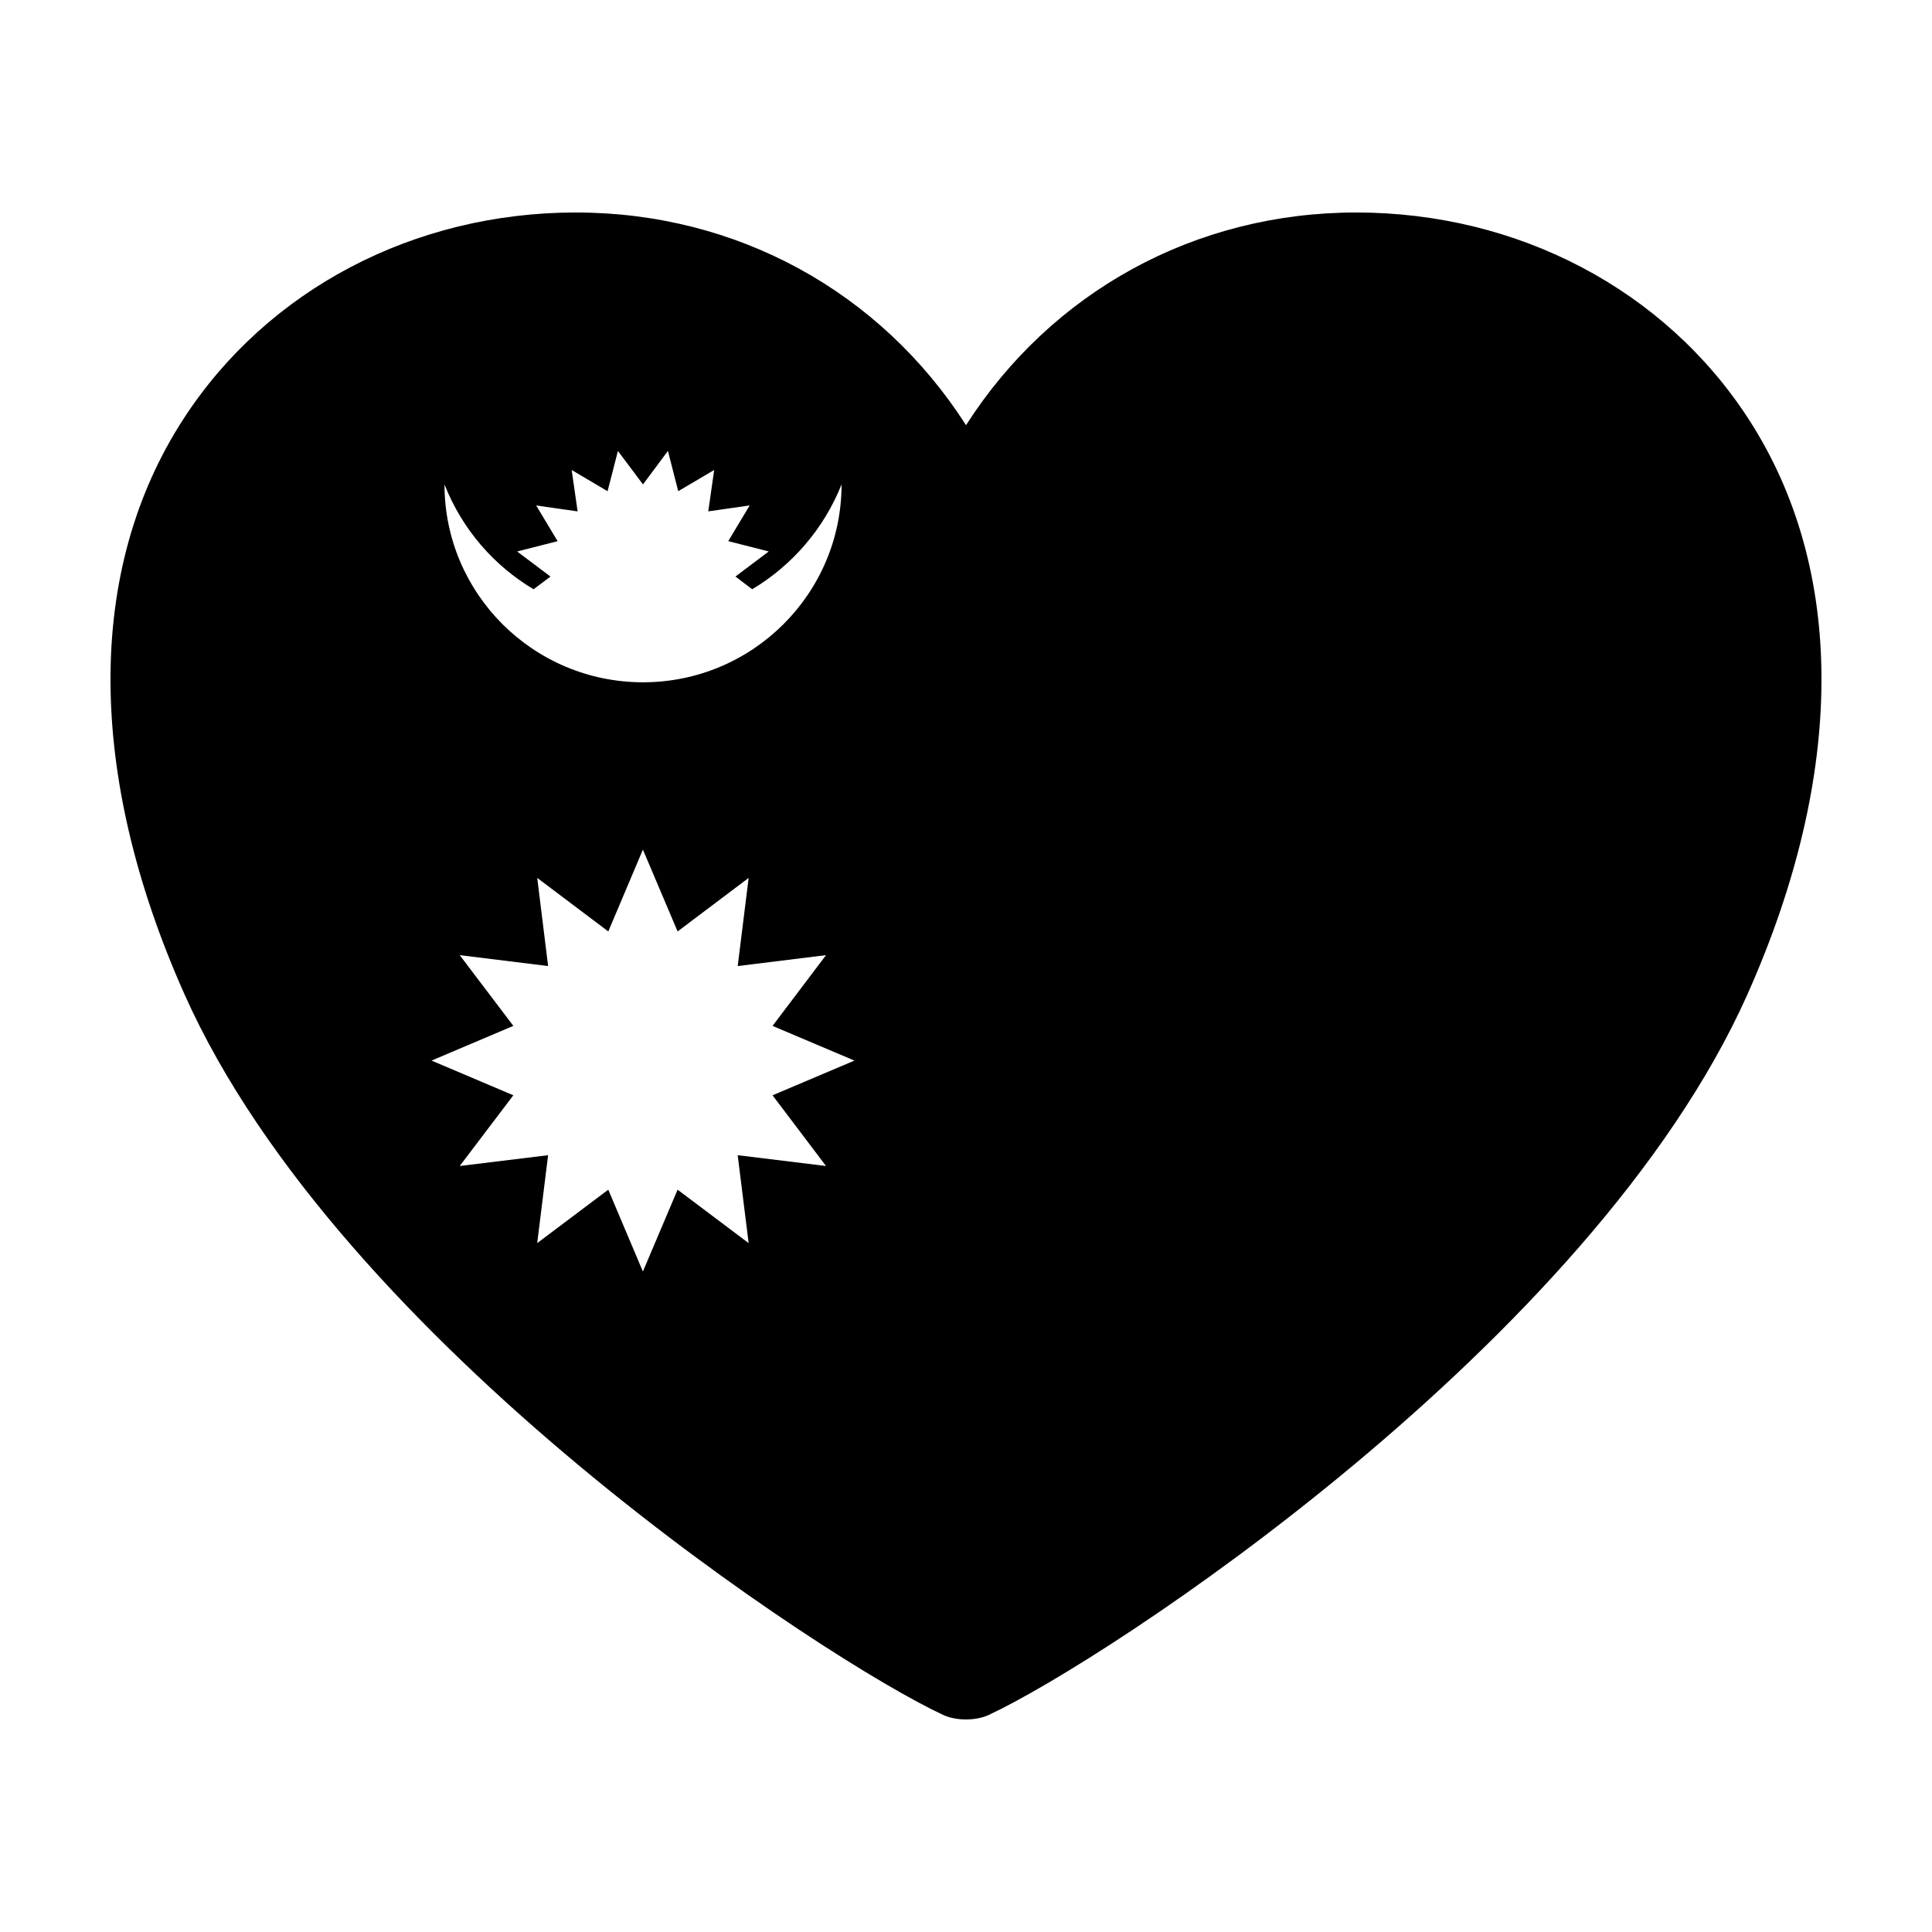 <?xml version="1.0" encoding="UTF-8"?>
<!-- Uploaded to: SVG Repo, www.svgrepo.com, Generator: SVG Repo Mixer Tools -->
<svg fill="#000000" width="800px" height="800px" version="1.1" viewBox="144 144 512 512" xmlns="http://www.w3.org/2000/svg">
 <g>
  <path d="m400 266.26c-68.043-121.46-285.18-49.961-200.98 138.9 42.336 94.953 182 182.58 200.98 188.52 18.992-5.934 158.64-93.562 200.98-188.52 84.195-188.86-132.93-260.36-200.98-138.9zm-114.6 33.902 4.484-3.367-8.836-6.648 10.727-2.731-5.688-9.461 10.984 1.566-1.57-10.965 9.512 5.621 2.742-10.672 6.644 8.871 6.606-8.879 2.731 10.672 9.527-5.621-1.566 10.969 10.969-1.57-5.672 9.461 10.734 2.731-8.828 6.648 4.438 3.371c10.688-6.379 19.035-16.125 23.684-27.785 0 28.938-23.59 52.438-52.617 52.438-29.059 0-52.609-23.492-52.613-52.43 4.762 12.07 13.227 21.59 23.609 27.781zm77.504 152.84-23.41-2.863 2.902 23.297-18.828-14.16-9.195 21.688-9.176-21.688-18.832 14.16 2.887-23.297-23.422 2.863 14.211-18.742-21.68-9.195 21.68-9.195-14.207-18.746 23.422 2.891-2.887-23.363 18.832 14.191 9.176-21.684 9.195 21.684 18.828-14.191-2.902 23.363 23.41-2.891-14.176 18.75 21.703 9.195-21.703 9.195z"/>
  <path d="m400 599.67c-2.227 0-4.363-0.422-6.035-1.188-30.945-14.363-159.89-98.609-201.08-191-26.055-58.445-26.137-112.61-0.234-152.51 22.207-34.219 61.07-54.66 103.95-54.66 42.602 0 80.715 20.922 103.4 56.367 22.688-35.438 60.801-56.367 103.39-56.367 42.883 0 81.738 20.43 103.95 54.66 25.906 39.91 25.816 94.066-0.238 152.51-41.211 92.398-170.13 176.64-201.07 190.99-1.668 0.777-3.805 1.199-6.027 1.199zm-103.4-390.45c-39.262 0-76.242 19.387-96.488 50.598-24.207 37.297-23.879 88.449 0.902 144.04 39.59 88.785 167.57 173.03 196.7 186.54 0.73 0.344 3.844 0.344 4.574 0 29.129-13.512 157.1-97.738 196.71-186.54 24.777-55.59 25.09-106.75 0.891-144.04-20.262-31.211-57.234-50.598-96.488-50.598-41.871 0-79.066 21.785-99.512 58.285l-3.883 6.926-3.883-6.926c-20.445-36.496-57.648-58.285-99.52-58.285z"/>
 </g>
</svg>